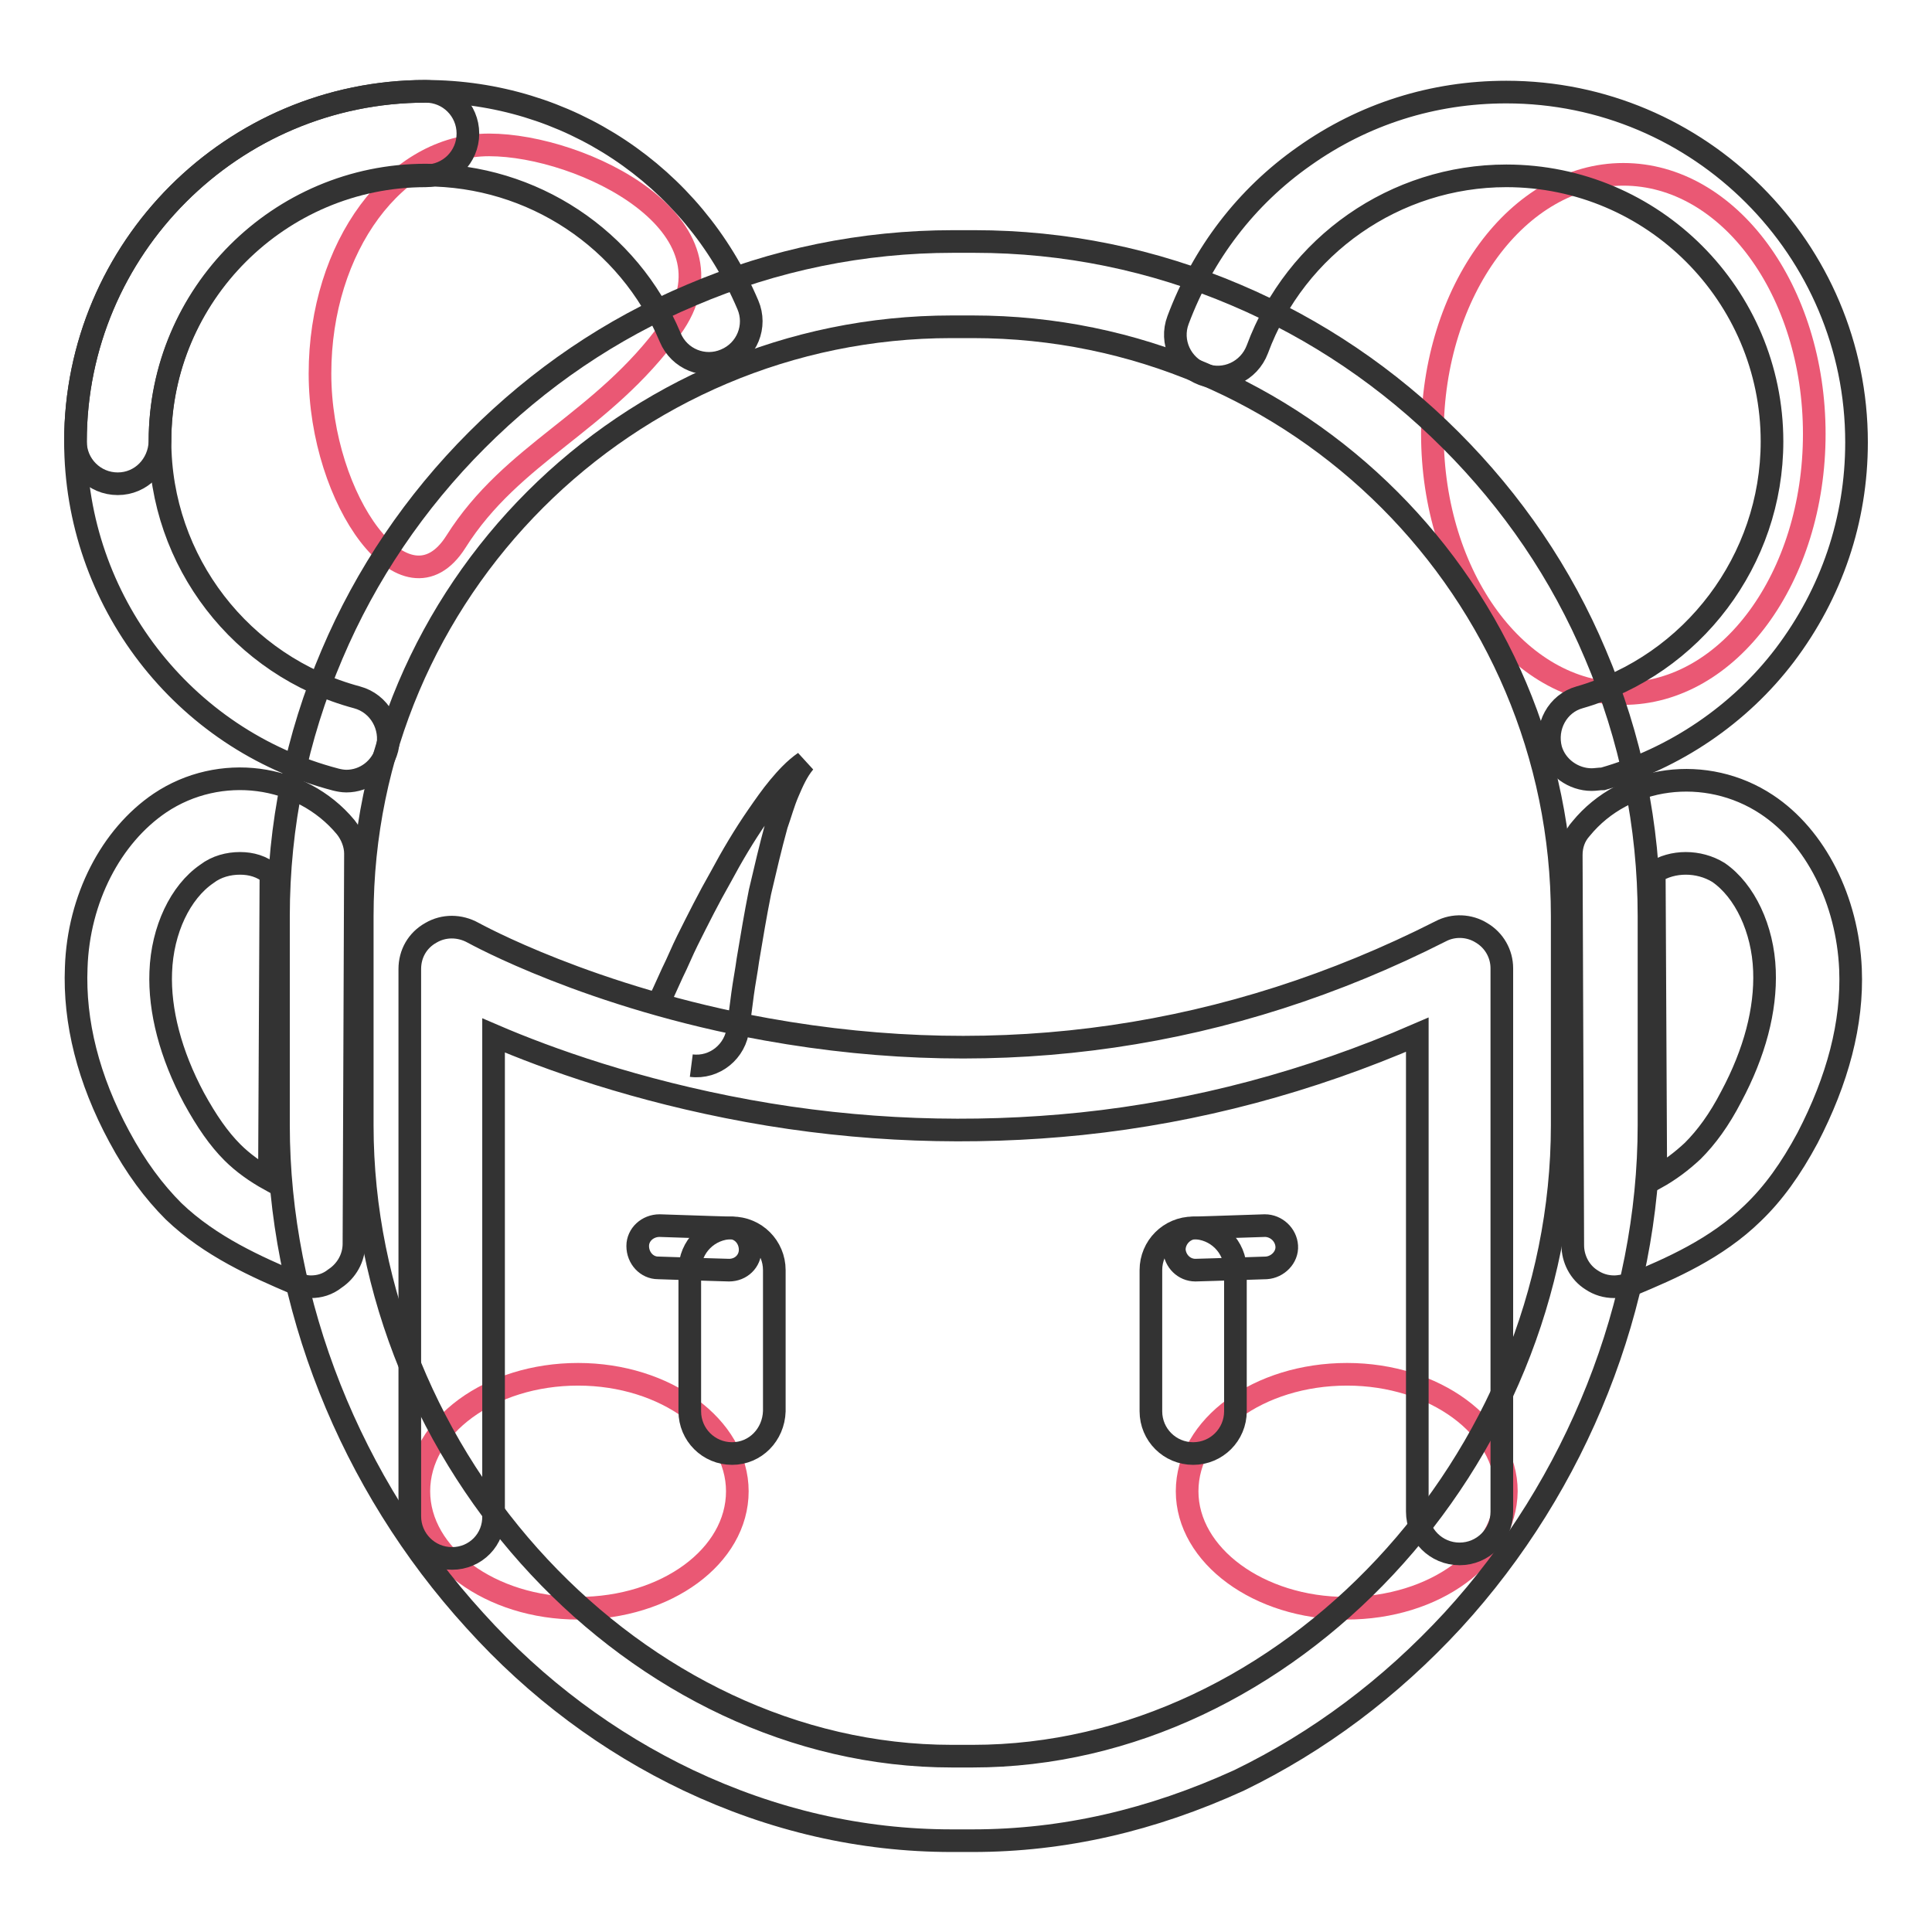 <?xml version="1.0" encoding="utf-8"?>
<!-- Svg Vector Icons : http://www.onlinewebfonts.com/icon -->
<!DOCTYPE svg PUBLIC "-//W3C//DTD SVG 1.1//EN" "http://www.w3.org/Graphics/SVG/1.1/DTD/svg11.dtd">
<svg version="1.1" xmlns="http://www.w3.org/2000/svg" xmlns:xlink="http://www.w3.org/1999/xlink" x="0px" y="0px" viewBox="0 0 256 256" enable-background="new 0 0 256 256" xml:space="preserve">
<g> <path stroke-width="3" fill-opacity="0" stroke="#ea5874"  d="M55.5,197.6c0,8.5,9.5,15.5,21.1,15.5c11.7,0,21.1-6.9,21.1-15.5c0,0,0,0,0,0c0-8.5-9.5-15.5-21.1-15.5 S55.5,189,55.5,197.6L55.5,197.6z"/> <path stroke-width="3" fill-opacity="0" stroke="#ea5874"  d="M157.3,197.6c0,8.5,9.5,15.5,21.1,15.5c11.7,0,21.1-6.9,21.2-15.5c0,0,0,0,0,0c0-8.5-9.5-15.5-21.1-15.5 C166.8,182.1,157.3,189,157.3,197.6L157.3,197.6L157.3,197.6z"/> <path stroke-width="3" fill-opacity="0" stroke="#ea5874"  d="M88.9,43.5c-9.1,12.6-21,16.4-28.5,28.3c-6.6,10.4-18-5.5-18-22.3s10-30.3,22.4-30.3 C77.2,19.2,98.8,29.9,88.9,43.5z"/> <path stroke-width="3" fill-opacity="0" stroke="#ea5874"  d="M189.8,57.5c0,19,11.3,34.4,25.3,34.4c14,0,25.3-15.4,25.3-34.4c0-19-11.3-34.4-25.3-34.4 C201.2,23.1,189.8,38.5,189.8,57.5L189.8,57.5z"/> <path stroke-width="3" fill-opacity="0" stroke="#333333"  d="M128.9,243.9h-2.8c-12,0-23.7-2.7-34.9-8c-10.5-5-20.1-12.1-28.3-21.2c-16.5-18.1-26-42-26-65.6v-27.7 c0-12,2.4-23.7,7.1-34.7c4.5-10.6,11-20.2,19.2-28.4c8.2-8.2,17.7-14.7,28.4-19.2c11-4.7,22.7-7.1,34.7-7.1h2.8 c12,0,23.7,2.4,34.7,7.1c10.6,4.5,20.2,11,28.4,19.2c8.2,8.2,14.7,17.7,19.2,28.4c4.7,11,7.1,22.7,7.1,34.7v27.7 c0,23.6-9.5,47.6-26,65.6c-8.3,9-17.8,16.1-28.3,21.2C152.6,241.2,140.9,243.9,128.9,243.9z M126.1,43.3c-43,0-78.1,35-78.1,78.1 v27.7c0,44.6,36.5,83.6,78.1,83.6h2.8c41.6,0,78.1-39.1,78.1-83.6v-27.7c0-43-35-78.1-78.1-78.1H126.1z"/> <path stroke-width="3" fill-opacity="0" stroke="#333333"  d="M213.9,170.5c-1.1,0-2.1-0.3-3-0.9c-1.6-1-2.5-2.8-2.5-4.6l-0.2-51.7c0-1.3,0.4-2.5,1.3-3.5 c5.8-7.1,16.6-8.5,24.6-3.2c6.5,4.3,10.7,12.7,11.1,21.8c0.3,7.2-1.7,14.7-5.7,22.4c-2.2,4.1-4.5,7.3-7.2,9.9 c-4.9,4.8-11,7.4-16,9.5C215.3,170.3,214.6,170.5,213.9,170.5L213.9,170.5z M219.2,115.6l0.2,40.5c1.8-1,3.4-2.2,4.9-3.6 c1.8-1.8,3.5-4.1,5.1-7.2c3.1-5.8,4.6-11.5,4.4-16.7c-0.2-5.5-2.6-10.6-6.1-13C225.1,114,221.6,114,219.2,115.6L219.2,115.6z  M41.2,170.5c-0.7,0-1.5-0.2-2.2-0.5c-4.9-2.1-11.1-4.8-16-9.5c-2.6-2.6-5-5.8-7.2-9.9c-4.1-7.6-6-15.2-5.7-22.4 c0.3-9.1,4.6-17.4,11.1-21.8c7.9-5.3,18.7-3.9,24.6,3.2c0.8,1,1.3,2.3,1.3,3.5l-0.2,51.7c0,1.9-1,3.6-2.5,4.6 C43.4,170.2,42.3,170.5,41.2,170.5L41.2,170.5z M31.8,114.4c-1.5,0-3.1,0.4-4.4,1.4c-3.5,2.4-5.9,7.4-6.1,13 c-0.2,5.1,1.3,10.9,4.4,16.7c1.7,3.1,3.3,5.4,5.1,7.2c1.4,1.4,3.1,2.6,4.9,3.6l0.2-40.5C34.7,114.8,33.3,114.4,31.8,114.4 L31.8,114.4z M15.6,64.1c-3.1,0-5.6-2.5-5.6-5.6c0-25.6,20.8-46.4,46.4-46.4c3.1,0,5.6,2.5,5.6,5.6c0,3.1-2.5,5.6-5.6,5.6 c-19.4,0-35.2,15.8-35.2,35.2C21.1,61.6,18.7,64.1,15.6,64.1z"/> <path stroke-width="3" fill-opacity="0" stroke="#333333"  d="M45.9,103.5c-0.5,0-1-0.1-1.4-0.2C24.2,98,10,79.5,10,58.5c0-25.6,20.8-46.4,46.4-46.4 c18.7,0,35.4,11.1,42.7,28.3c1.2,2.8-0.1,6.1-3,7.3c-2.8,1.2-6.1-0.1-7.3-3c-5.5-13.1-18.3-21.5-32.4-21.5 c-19.4,0-35.2,15.8-35.2,35.2c0,16,10.8,29.9,26.1,34c3,0.8,4.7,3.9,4,6.8C50.6,101.9,48.3,103.5,45.9,103.5z M210.9,103.3 c-2.4,0-4.7-1.6-5.4-4c-0.8-3,0.9-6.1,3.8-6.9c15-4.3,25.5-18.2,25.5-33.9c0-19.4-15.8-35.2-35.2-35.2c-14.7,0-27.9,9.2-33,23 c-1.1,2.9-4.3,4.4-7.2,3.3c-2.9-1.1-4.4-4.3-3.3-7.2c3.3-8.8,9-16.3,16.7-21.7c7.9-5.6,17.1-8.5,26.8-8.5 c25.6,0,46.4,20.8,46.4,46.4c0,10.3-3.3,20-9.5,28.2c-6,7.9-14.6,13.7-24.1,16.4C211.9,103.2,211.4,103.3,210.9,103.3L210.9,103.3z  M59.9,206.5c-3.1,0-5.6-2.5-5.6-5.6v-72.5c0-2,1-3.8,2.8-4.8c1.7-1,3.8-1,5.6,0c0.2,0.1,15.5,8.6,38.9,12.8 c31.2,5.6,61.3,1.2,89.3-13c1.7-0.9,3.8-0.8,5.4,0.2c1.7,1,2.7,2.8,2.7,4.7v72c0,3.1-2.5,5.6-5.6,5.6c-3.1,0-5.6-2.5-5.6-5.6v-63.2 c-14.3,6.2-29.2,10.2-44.5,11.8c-14.5,1.5-29.4,1-44.2-1.7s-26.5-6.9-33.7-10v63.6C65.5,204,63,206.5,59.9,206.5z"/> <path stroke-width="3" fill-opacity="0" stroke="#333333"  d="M87,133.4l0.1-0.1c0.3-0.8,0.7-1.5,1-2.2l1-2.2c0.7-1.4,1.3-2.9,2-4.3c1.4-2.8,2.8-5.6,4.4-8.4 c1.5-2.8,3.1-5.5,4.9-8.1c0.9-1.3,1.8-2.6,2.8-3.8s2.1-2.4,3.4-3.3c-1,1.2-1.6,2.6-2.2,4c-0.6,1.4-1,2.9-1.5,4.3 c-0.8,2.9-1.5,5.9-2.2,8.9c-0.6,3-1.1,6-1.6,9c-0.2,1.5-0.5,3-0.7,4.5l-0.3,2.3c-0.1,0.7-0.2,1.5-0.3,2.2c-0.3,3.1-3.1,5.4-6.2,5  M97,192.6c-3.1,0-5.6-2.5-5.6-5.6v-18.7c0-3.1,2.5-5.6,5.6-5.6c3.1,0,5.6,2.5,5.6,5.6v18.7C102.5,190.1,100.1,192.6,97,192.6z  M158.1,192.6c-3.1,0-5.6-2.5-5.6-5.6v-18.7c0-3.1,2.5-5.6,5.6-5.6s5.6,2.5,5.6,5.6v18.7C163.7,190.1,161.2,192.6,158.1,192.6z"/> <path stroke-width="3" fill-opacity="0" stroke="#333333"  d="M96.6,168.3L96.6,168.3c-0.1,0-3.6-0.1-9.4-0.3c-1.5,0-2.7-1.3-2.7-2.9c0-1.5,1.3-2.7,2.9-2.7 c5.7,0.2,9.3,0.3,9.3,0.3c1.5,0,2.7,1.3,2.7,2.9C99.4,167.1,98.2,168.3,96.6,168.3z M158.4,168.3c-1.5,0-2.7-1.2-2.8-2.7 c0-1.5,1.2-2.8,2.7-2.9c0,0,3.5-0.1,9.3-0.3c1.5,0,2.8,1.2,2.9,2.7s-1.2,2.8-2.7,2.9C162,168.2,158.5,168.3,158.4,168.3 L158.4,168.3z"/></g>
</svg>